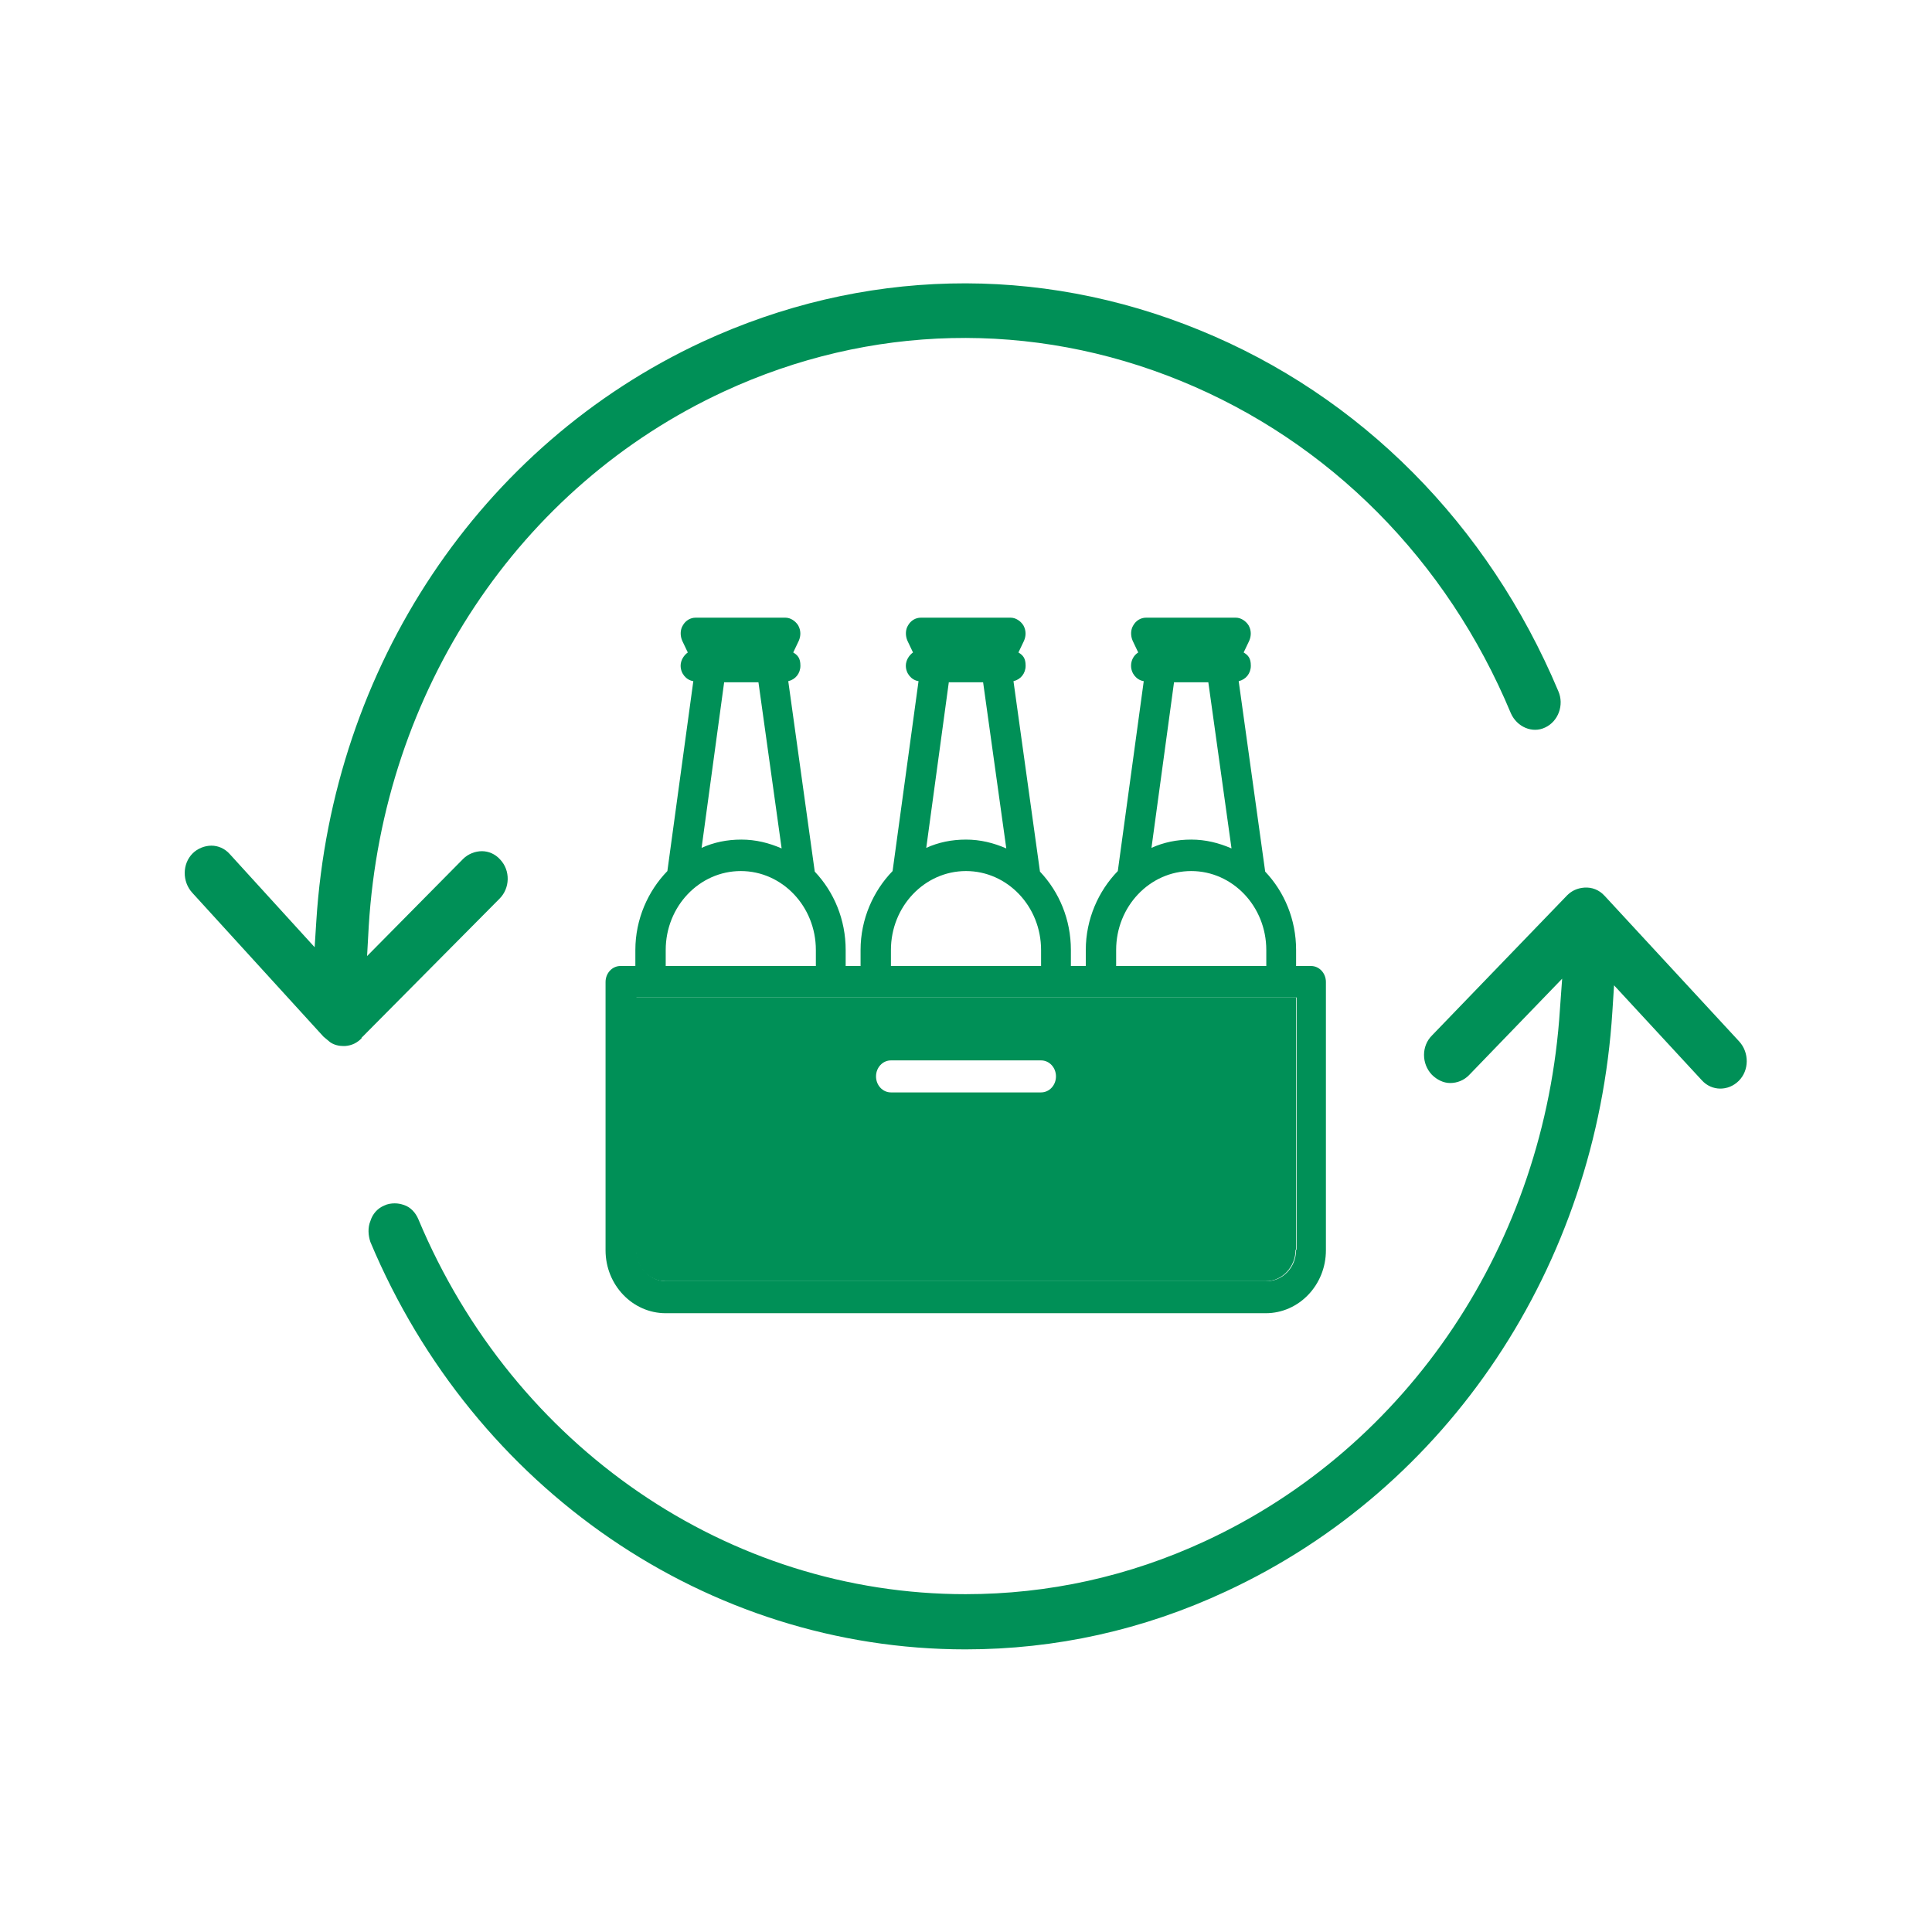 <?xml version="1.0" encoding="UTF-8"?>
<svg xmlns="http://www.w3.org/2000/svg" version="1.1" xmlns:xlink="http://www.w3.org/1999/xlink" viewBox="0 0 350 350">
  <defs>
    <style>
      .cls-1 {
        stroke: #009057;
        stroke-linejoin: round;
        stroke-width: 2px;
      }

      .cls-1, .cls-2 {
        fill: #fff;
      }

      .cls-3, .cls-4 {
        fill: none;
      }

      .cls-3, .cls-5, .cls-2, .cls-6, .cls-7 {
        stroke-width: 0px;
      }

      .cls-8 {
        clip-path: url(#clippath);
      }

      .cls-4 {
        stroke: #fff;
        stroke-width: 9px;
      }

      .cls-4, .cls-9 {
        stroke-miterlimit: 10;
      }

      .cls-5, .cls-9 {
        fill: #f08a00;
      }

      .cls-6 {
        fill: #646567;
      }

      .cls-7 {
        fill: #009057;
      }

      .cls-10 {
        display: none;
      }

      .cls-9 {
        stroke: #000;
      }
    </style>
    <clipPath id="clippath">
      <circle class="cls-3" cx="175" cy="175" r="175"/>
    </clipPath>
  </defs>
  <g id="Ebene_4" data-name="Ebene 4" class="cls-10">
    <rect class="cls-9" x="-.5" y=".5" width="350" height="350"/>
  </g>
  <g id="Rundefläche" class="cls-10">
    <path class="cls-1" d="M347,173.5c0,95.8-77.6,173.4-173.4,173.4S0,269.4,0,173.5,77.7,0,173.5,0s173.4,77.7,173.4,173.5h0Z"/>
    <g class="cls-8">
      <rect class="cls-7" width="350" height="350"/>
    </g>
    <circle id="weißer_Rand" data-name="weißer Rand" class="cls-4" cx="175" cy="175" r="166.4" transform="translate(-72.5 175) rotate(-45)"/>
  </g>
  <g id="gruen">
    <g>
      <path class="cls-7" d="M192.1,199h-34.6v-8.1h34.6v8.1ZM234.8,226.4v-45.7h-119.6v45.7c0,3.2,2.4,5.7,5.4,5.7h108.7c3,0,5.4-2.6,5.4-5.7"/>
      <path class="cls-7" d="M161.4,192.1h27.2c1.5,0,2.7,1.3,2.7,2.9s-1.2,2.9-2.7,2.9h-27.2c-1.5,0-2.7-1.3-2.7-2.9s1.2-2.9,2.7-2.9M161.4,203.6h27.2c4.5,0,8.2-3.8,8.2-8.6s-3.7-8.6-8.2-8.6h-27.2c-4.5,0-8.2,3.8-8.2,8.6s3.7,8.6,8.2,8.6"/>
      <path class="cls-7" d="M290.7,162.3c-1-1.1-2.3-1.6-3.7-1.5-1.3.1-2.3.6-3.1,1.4l-24.5,25.4c-1.9,1.9-1.9,5.1,0,7.1.9.9,2.1,1.5,3.3,1.5,1.3,0,2.5-.5,3.4-1.4l16.9-17.5-.4,5.5c-2.7,42.4-27.4,79.3-64.3,96.4-13.8,6.4-28.4,9.6-43.4,9.6h0c-42.9,0-81.8-26.6-99.1-67.9-.5-1.2-1.4-2.2-2.6-2.6-.6-.2-1.1-.3-1.7-.3s-1.3.1-1.9.4c-1.2.5-2.1,1.5-2.5,2.8-.5,1.2-.4,2.6,0,3.8,18.8,44.8,61.1,73.8,107.8,73.8,16.3,0,32.2-3.5,47.2-10.5,40.3-18.7,67.1-58.9,70-105.1l.3-4.7,15.9,17.2c1.8,2,4.8,2,6.7.1,1.9-1.9,1.9-5.1.1-7.1l-24.4-26.4Z"/>
      <path class="cls-7" d="M65.5,188l25-25.2c1.9-1.9,2-5.1.1-7.1-.9-1-2.1-1.5-3.3-1.5-1.2,0-2.5.5-3.4,1.4l-17.4,17.6.3-5.4c2.6-42.6,27.2-79.7,64.4-96.9,26.4-12.2,55.8-12.9,82.7-1.9,26.9,11,48.2,32.4,59.8,60.2,1.1,2.5,3.9,3.7,6.2,2.6,2.4-1.1,3.5-4.1,2.4-6.6-12.7-30.2-35.8-53.5-65-65.4-29.3-12-61.2-11.2-90,2.1-40.3,18.7-67.1,58.9-70,105l-.3,4.7-15.4-16.9c-.9-1-2.1-1.5-3.3-1.5-1.2,0-2.5.5-3.4,1.4-1.9,1.9-1.9,5.1-.1,7.1l23.8,26.1,1.2,1c.7.5,1.6.7,2.4.7h.3c1.3-.1,2.2-.6,3-1.4h0Z"/>
      <path class="cls-7" d="M234.8,226.4c0,3.2-2.4,5.7-5.4,5.7h-108.7c-3,0-5.4-2.6-5.4-5.7v-45.7h119.6v45.7ZM120.6,172.1c0-7.9,6.1-14.3,13.6-14.3s13.6,6.4,13.6,14.3v2.9h-27.2v-2.9ZM131.2,123.6h6.2l4.2,30.1c-2.3-1-4.7-1.6-7.3-1.6s-5,.5-7.2,1.5l4.1-30.1ZM161.4,172.1c0-7.9,6.1-14.3,13.6-14.3s13.6,6.4,13.6,14.3v2.9h-27.2v-2.9ZM171.9,123.6h6.2l4.2,30.1c-2.3-1-4.7-1.6-7.3-1.6s-5,.5-7.2,1.5l4.1-30.1ZM202.2,172.1c0-7.9,6.1-14.3,13.6-14.3s13.6,6.4,13.6,14.3v2.9h-27.2v-2.9ZM212.7,123.6h6.2l4.2,30.1c-2.3-1-4.7-1.6-7.3-1.6s-5,.5-7.2,1.5l4.1-30.1ZM237.5,175h-2.7v-2.9c0-5.5-2.1-10.5-5.6-14.2l-4.8-34.5c1.3-.3,2.2-1.4,2.2-2.8s-.5-1.9-1.3-2.4l1-2.1c.4-.9.4-1.9-.1-2.8-.5-.8-1.4-1.4-2.3-1.4h-16.3c-.9,0-1.8.5-2.3,1.4-.5.8-.5,1.9-.1,2.8l1,2.1c-.8.5-1.3,1.4-1.3,2.4,0,1.4,1,2.6,2.3,2.8l-4.7,34.4c-3.5,3.6-5.8,8.7-5.8,14.3v2.9h-2.7v-2.9c0-5.5-2.1-10.5-5.6-14.2l-4.8-34.5c1.3-.3,2.2-1.4,2.2-2.8s-.5-1.9-1.3-2.4l1-2.1c.4-.9.4-1.9-.1-2.8-.5-.8-1.4-1.4-2.3-1.4h-16.3c-.9,0-1.8.5-2.3,1.4-.5.8-.5,1.9-.1,2.8l1,2.1c-.7.5-1.3,1.4-1.3,2.4,0,1.4,1,2.6,2.3,2.8l-4.7,34.4c-3.5,3.6-5.8,8.7-5.8,14.3v2.9h-2.7v-2.9c0-5.5-2.1-10.5-5.6-14.2l-4.8-34.5c1.3-.3,2.2-1.4,2.2-2.8s-.5-1.9-1.3-2.4l1-2.1c.4-.9.4-1.9-.1-2.8-.5-.8-1.4-1.4-2.3-1.4h-16.3c-.9,0-1.8.5-2.3,1.4-.5.8-.5,1.9-.1,2.8l1,2.1c-.7.5-1.3,1.4-1.3,2.4,0,1.4,1,2.6,2.3,2.8l-4.7,34.4c-3.5,3.6-5.8,8.7-5.8,14.3v2.9h-2.7c-1.5,0-2.7,1.3-2.7,2.9v48.6c0,6.3,4.9,11.4,10.9,11.4h108.7c6,0,10.9-5.1,10.9-11.4v-48.6c0-1.6-1.2-2.9-2.7-2.9"/>
    </g>
  </g>
  <g id="weiss" class="cls-10">
    <g>
      <path class="cls-2" d="M192.1,199h-34.6v-8.1h34.6v8.1ZM234.8,226.4v-45.7h-119.6v45.7c0,3.2,2.4,5.7,5.4,5.7h108.7c3,0,5.4-2.6,5.4-5.7"/>
      <path class="cls-2" d="M161.4,192.1h27.2c1.5,0,2.7,1.3,2.7,2.9s-1.2,2.9-2.7,2.9h-27.2c-1.5,0-2.7-1.3-2.7-2.9s1.2-2.9,2.7-2.9M161.4,203.6h27.2c4.5,0,8.2-3.8,8.2-8.6s-3.7-8.6-8.2-8.6h-27.2c-4.5,0-8.2,3.8-8.2,8.6s3.7,8.6,8.2,8.6"/>
      <path class="cls-2" d="M290.7,162.3c-1-1.1-2.3-1.6-3.7-1.5-1.3.1-2.3.6-3.1,1.4l-24.5,25.4c-1.9,1.9-1.9,5.1,0,7.1.9.9,2.1,1.5,3.3,1.5,1.3,0,2.5-.5,3.4-1.4l16.9-17.5-.4,5.5c-2.7,42.4-27.4,79.3-64.3,96.4-13.8,6.4-28.4,9.6-43.4,9.6h0c-42.9,0-81.8-26.6-99.1-67.9-.5-1.2-1.4-2.2-2.6-2.6-.6-.2-1.1-.3-1.7-.3s-1.3.1-1.9.4c-1.2.5-2.1,1.5-2.5,2.8-.5,1.2-.4,2.6,0,3.8,18.8,44.8,61.1,73.8,107.8,73.8,16.3,0,32.2-3.5,47.2-10.5,40.3-18.7,67.1-58.9,70-105.1l.3-4.7,15.9,17.2c1.8,2,4.8,2,6.7.1,1.9-1.9,1.9-5.1.1-7.1l-24.4-26.4Z"/>
      <path class="cls-2" d="M65.5,188l25-25.2c1.9-1.9,2-5.1.1-7.1-.9-1-2.1-1.5-3.3-1.5-1.2,0-2.5.5-3.4,1.4l-17.4,17.6.3-5.4c2.6-42.6,27.2-79.7,64.4-96.9,26.4-12.2,55.8-12.9,82.7-1.9,26.9,11,48.2,32.4,59.8,60.2,1.1,2.5,3.9,3.7,6.2,2.6,2.4-1.1,3.5-4.1,2.4-6.6-12.7-30.2-35.8-53.5-65-65.4-29.3-12-61.2-11.2-90,2.1-40.3,18.7-67.1,58.9-70,105l-.3,4.7-15.4-16.9c-.9-1-2.1-1.5-3.3-1.5-1.2,0-2.5.5-3.4,1.4-1.9,1.9-1.9,5.1-.1,7.1l23.8,26.1,1.2,1c.7.5,1.6.7,2.4.7h.3c1.3-.1,2.2-.6,3-1.4h0Z"/>
      <path class="cls-2" d="M234.8,226.4c0,3.2-2.4,5.7-5.4,5.7h-108.7c-3,0-5.4-2.6-5.4-5.7v-45.7h119.6v45.7ZM120.6,172.1c0-7.9,6.1-14.3,13.6-14.3s13.6,6.4,13.6,14.3v2.9h-27.2v-2.9ZM131.2,123.6h6.2l4.2,30.1c-2.3-1-4.7-1.6-7.3-1.6s-5,.5-7.2,1.5l4.1-30.1ZM161.4,172.1c0-7.9,6.1-14.3,13.6-14.3s13.6,6.4,13.6,14.3v2.9h-27.2v-2.9ZM171.9,123.6h6.2l4.2,30.1c-2.3-1-4.7-1.6-7.3-1.6s-5,.5-7.2,1.5l4.1-30.1ZM202.2,172.1c0-7.9,6.1-14.3,13.6-14.3s13.6,6.4,13.6,14.3v2.9h-27.2v-2.9ZM212.7,123.6h6.2l4.2,30.1c-2.3-1-4.7-1.6-7.3-1.6s-5,.5-7.2,1.5l4.1-30.1ZM237.5,175h-2.7v-2.9c0-5.5-2.1-10.5-5.6-14.2l-4.8-34.5c1.3-.3,2.2-1.4,2.2-2.8s-.5-1.9-1.3-2.4l1-2.1c.4-.9.4-1.9-.1-2.8-.5-.8-1.4-1.4-2.3-1.4h-16.3c-.9,0-1.8.5-2.3,1.4-.5.8-.5,1.9-.1,2.8l1,2.1c-.8.5-1.3,1.4-1.3,2.4,0,1.4,1,2.6,2.3,2.8l-4.7,34.4c-3.5,3.6-5.8,8.7-5.8,14.3v2.9h-2.7v-2.9c0-5.5-2.1-10.5-5.6-14.2l-4.8-34.5c1.3-.3,2.2-1.4,2.2-2.8s-.5-1.9-1.3-2.4l1-2.1c.4-.9.4-1.9-.1-2.8-.5-.8-1.4-1.4-2.3-1.4h-16.3c-.9,0-1.8.5-2.3,1.4-.5.8-.5,1.9-.1,2.8l1,2.1c-.7.5-1.3,1.4-1.3,2.4,0,1.4,1,2.6,2.3,2.8l-4.7,34.4c-3.5,3.6-5.8,8.7-5.8,14.3v2.9h-2.7v-2.9c0-5.5-2.1-10.5-5.6-14.2l-4.8-34.5c1.3-.3,2.2-1.4,2.2-2.8s-.5-1.9-1.3-2.4l1-2.1c.4-.9.4-1.9-.1-2.8-.5-.8-1.4-1.4-2.3-1.4h-16.3c-.9,0-1.8.5-2.3,1.4-.5.8-.5,1.9-.1,2.8l1,2.1c-.7.5-1.3,1.4-1.3,2.4,0,1.4,1,2.6,2.3,2.8l-4.7,34.4c-3.5,3.6-5.8,8.7-5.8,14.3v2.9h-2.7c-1.5,0-2.7,1.3-2.7,2.9v48.6c0,6.3,4.9,11.4,10.9,11.4h108.7c6,0,10.9-5.1,10.9-11.4v-48.6c0-1.6-1.2-2.9-2.7-2.9"/>
    </g>
  </g>
  <g id="orange" class="cls-10">
    <g>
      <path class="cls-5" d="M192.1,199h-34.6v-8.1h34.6v8.1ZM234.8,226.4v-45.7h-119.6v45.7c0,3.2,2.4,5.7,5.4,5.7h108.7c3,0,5.4-2.6,5.4-5.7"/>
      <path class="cls-5" d="M161.4,192.1h27.2c1.5,0,2.7,1.3,2.7,2.9s-1.2,2.9-2.7,2.9h-27.2c-1.5,0-2.7-1.3-2.7-2.9s1.2-2.9,2.7-2.9M161.4,203.6h27.2c4.5,0,8.2-3.8,8.2-8.6s-3.7-8.6-8.2-8.6h-27.2c-4.5,0-8.2,3.8-8.2,8.6s3.7,8.6,8.2,8.6"/>
      <path class="cls-5" d="M290.7,162.3c-1-1.1-2.3-1.6-3.7-1.5-1.3.1-2.3.6-3.1,1.4l-24.5,25.4c-1.9,1.9-1.9,5.1,0,7.1.9.9,2.1,1.5,3.3,1.5,1.3,0,2.5-.5,3.4-1.4l16.9-17.5-.4,5.5c-2.7,42.4-27.4,79.3-64.3,96.4-13.8,6.4-28.4,9.6-43.4,9.6h0c-42.9,0-81.8-26.6-99.1-67.9-.5-1.2-1.4-2.2-2.6-2.6-.6-.2-1.1-.3-1.7-.3s-1.3.1-1.9.4c-1.2.5-2.1,1.5-2.5,2.8-.5,1.2-.4,2.6,0,3.8,18.8,44.8,61.1,73.8,107.8,73.8,16.3,0,32.2-3.5,47.2-10.5,40.3-18.7,67.1-58.9,70-105.1l.3-4.7,15.9,17.2c1.8,2,4.8,2,6.7.1,1.9-1.9,1.9-5.1.1-7.1l-24.4-26.4Z"/>
      <path class="cls-5" d="M65.5,188l25-25.2c1.9-1.9,2-5.1.1-7.1-.9-1-2.1-1.5-3.3-1.5-1.2,0-2.5.5-3.4,1.4l-17.4,17.6.3-5.4c2.6-42.6,27.2-79.7,64.4-96.9,26.4-12.2,55.8-12.9,82.7-1.9,26.9,11,48.2,32.4,59.8,60.2,1.1,2.5,3.9,3.7,6.2,2.6,2.4-1.1,3.5-4.1,2.4-6.6-12.7-30.2-35.8-53.5-65-65.4-29.3-12-61.2-11.2-90,2.1-40.3,18.7-67.1,58.9-70,105l-.3,4.7-15.4-16.9c-.9-1-2.1-1.5-3.3-1.5-1.2,0-2.5.5-3.4,1.4-1.9,1.9-1.9,5.1-.1,7.1l23.8,26.1,1.2,1c.7.5,1.6.7,2.4.7h.3c1.3-.1,2.2-.6,3-1.4h0Z"/>
      <path class="cls-5" d="M234.8,226.4c0,3.2-2.4,5.7-5.4,5.7h-108.7c-3,0-5.4-2.6-5.4-5.7v-45.7h119.6v45.7ZM120.6,172.1c0-7.9,6.1-14.3,13.6-14.3s13.6,6.4,13.6,14.3v2.9h-27.2v-2.9ZM131.2,123.6h6.2l4.2,30.1c-2.3-1-4.7-1.6-7.3-1.6s-5,.5-7.2,1.5l4.1-30.1ZM161.4,172.1c0-7.9,6.1-14.3,13.6-14.3s13.6,6.4,13.6,14.3v2.9h-27.2v-2.9ZM171.9,123.6h6.2l4.2,30.1c-2.3-1-4.7-1.6-7.3-1.6s-5,.5-7.2,1.5l4.1-30.1ZM202.2,172.1c0-7.9,6.1-14.3,13.6-14.3s13.6,6.4,13.6,14.3v2.9h-27.2v-2.9ZM212.7,123.6h6.2l4.2,30.1c-2.3-1-4.7-1.6-7.3-1.6s-5,.5-7.2,1.5l4.1-30.1ZM237.5,175h-2.7v-2.9c0-5.5-2.1-10.5-5.6-14.2l-4.8-34.5c1.3-.3,2.2-1.4,2.2-2.8s-.5-1.9-1.3-2.4l1-2.1c.4-.9.4-1.9-.1-2.8-.5-.8-1.4-1.4-2.3-1.4h-16.3c-.9,0-1.8.5-2.3,1.4-.5.8-.5,1.9-.1,2.8l1,2.1c-.8.5-1.3,1.4-1.3,2.4,0,1.4,1,2.6,2.3,2.8l-4.7,34.4c-3.5,3.6-5.8,8.7-5.8,14.3v2.9h-2.7v-2.9c0-5.5-2.1-10.5-5.6-14.2l-4.8-34.5c1.3-.3,2.2-1.4,2.2-2.8s-.5-1.9-1.3-2.4l1-2.1c.4-.9.4-1.9-.1-2.8-.5-.8-1.4-1.4-2.3-1.4h-16.3c-.9,0-1.8.5-2.3,1.4-.5.8-.5,1.9-.1,2.8l1,2.1c-.7.5-1.3,1.4-1.3,2.4,0,1.4,1,2.6,2.3,2.8l-4.7,34.4c-3.5,3.6-5.8,8.7-5.8,14.3v2.9h-2.7v-2.9c0-5.5-2.1-10.5-5.6-14.2l-4.8-34.5c1.3-.3,2.2-1.4,2.2-2.8s-.5-1.9-1.3-2.4l1-2.1c.4-.9.4-1.9-.1-2.8-.5-.8-1.4-1.4-2.3-1.4h-16.3c-.9,0-1.8.5-2.3,1.4-.5.8-.5,1.9-.1,2.8l1,2.1c-.7.5-1.3,1.4-1.3,2.4,0,1.4,1,2.6,2.3,2.8l-4.7,34.4c-3.5,3.6-5.8,8.7-5.8,14.3v2.9h-2.7c-1.5,0-2.7,1.3-2.7,2.9v48.6c0,6.3,4.9,11.4,10.9,11.4h108.7c6,0,10.9-5.1,10.9-11.4v-48.6c0-1.6-1.2-2.9-2.7-2.9"/>
    </g>
  </g>
  <g id="grau" class="cls-10">
    <g>
      <path class="cls-6" d="M192.1,199h-34.6v-8.1h34.6v8.1ZM234.8,226.4v-45.7h-119.6v45.7c0,3.2,2.4,5.7,5.4,5.7h108.7c3,0,5.4-2.6,5.4-5.7"/>
      <path class="cls-6" d="M161.4,192.1h27.2c1.5,0,2.7,1.3,2.7,2.9s-1.2,2.9-2.7,2.9h-27.2c-1.5,0-2.7-1.3-2.7-2.9s1.2-2.9,2.7-2.9M161.4,203.6h27.2c4.5,0,8.2-3.8,8.2-8.6s-3.7-8.6-8.2-8.6h-27.2c-4.5,0-8.2,3.8-8.2,8.6s3.7,8.6,8.2,8.6"/>
      <path class="cls-6" d="M290.7,162.3c-1-1.1-2.3-1.6-3.7-1.5-1.3.1-2.3.6-3.1,1.4l-24.5,25.4c-1.9,1.9-1.9,5.1,0,7.1.9.9,2.1,1.5,3.3,1.5,1.3,0,2.5-.5,3.4-1.4l16.9-17.5-.4,5.5c-2.7,42.4-27.4,79.3-64.3,96.4-13.8,6.4-28.4,9.6-43.4,9.6h0c-42.9,0-81.8-26.6-99.1-67.9-.5-1.2-1.4-2.2-2.6-2.6-.6-.2-1.1-.3-1.7-.3s-1.3.1-1.9.4c-1.2.5-2.1,1.5-2.5,2.8-.5,1.2-.4,2.6,0,3.8,18.8,44.8,61.1,73.8,107.8,73.8,16.3,0,32.2-3.5,47.2-10.5,40.3-18.7,67.1-58.9,70-105.1l.3-4.7,15.9,17.2c1.8,2,4.8,2,6.7.1,1.9-1.9,1.9-5.1.1-7.1l-24.4-26.4Z"/>
      <path class="cls-6" d="M65.5,188l25-25.2c1.9-1.9,2-5.1.1-7.1-.9-1-2.1-1.5-3.3-1.5-1.2,0-2.5.5-3.4,1.4l-17.4,17.6.3-5.4c2.6-42.6,27.2-79.7,64.4-96.9,26.4-12.2,55.8-12.9,82.7-1.9,26.9,11,48.2,32.4,59.8,60.2,1.1,2.5,3.9,3.7,6.2,2.6,2.4-1.1,3.5-4.1,2.4-6.6-12.7-30.2-35.8-53.5-65-65.4-29.3-12-61.2-11.2-90,2.1-40.3,18.7-67.1,58.9-70,105l-.3,4.7-15.4-16.9c-.9-1-2.1-1.5-3.3-1.5-1.2,0-2.5.5-3.4,1.4-1.9,1.9-1.9,5.1-.1,7.1l23.8,26.1,1.2,1c.7.5,1.6.7,2.4.7h.3c1.3-.1,2.2-.6,3-1.4h0Z"/>
      <path class="cls-6" d="M234.8,226.4c0,3.2-2.4,5.7-5.4,5.7h-108.7c-3,0-5.4-2.6-5.4-5.7v-45.7h119.6v45.7ZM120.6,172.1c0-7.9,6.1-14.3,13.6-14.3s13.6,6.4,13.6,14.3v2.9h-27.2v-2.9ZM131.2,123.6h6.2l4.2,30.1c-2.3-1-4.7-1.6-7.3-1.6s-5,.5-7.2,1.5l4.1-30.1ZM161.4,172.1c0-7.9,6.1-14.3,13.6-14.3s13.6,6.4,13.6,14.3v2.9h-27.2v-2.9ZM171.9,123.6h6.2l4.2,30.1c-2.3-1-4.7-1.6-7.3-1.6s-5,.5-7.2,1.5l4.1-30.1ZM202.2,172.1c0-7.9,6.1-14.3,13.6-14.3s13.6,6.4,13.6,14.3v2.9h-27.2v-2.9ZM212.7,123.6h6.2l4.2,30.1c-2.3-1-4.7-1.6-7.3-1.6s-5,.5-7.2,1.5l4.1-30.1ZM237.5,175h-2.7v-2.9c0-5.5-2.1-10.5-5.6-14.2l-4.8-34.5c1.3-.3,2.2-1.4,2.2-2.8s-.5-1.9-1.3-2.4l1-2.1c.4-.9.4-1.9-.1-2.8-.5-.8-1.4-1.4-2.3-1.4h-16.3c-.9,0-1.8.5-2.3,1.4-.5.8-.5,1.9-.1,2.8l1,2.1c-.8.5-1.3,1.4-1.3,2.4,0,1.4,1,2.6,2.3,2.8l-4.7,34.4c-3.5,3.6-5.8,8.7-5.8,14.3v2.9h-2.7v-2.9c0-5.5-2.1-10.5-5.6-14.2l-4.8-34.5c1.3-.3,2.2-1.4,2.2-2.8s-.5-1.9-1.3-2.4l1-2.1c.4-.9.4-1.9-.1-2.8-.5-.8-1.4-1.4-2.3-1.4h-16.3c-.9,0-1.8.5-2.3,1.4-.5.8-.5,1.9-.1,2.8l1,2.1c-.7.5-1.3,1.4-1.3,2.4,0,1.4,1,2.6,2.3,2.8l-4.7,34.4c-3.5,3.6-5.8,8.7-5.8,14.3v2.9h-2.7v-2.9c0-5.5-2.1-10.5-5.6-14.2l-4.8-34.5c1.3-.3,2.2-1.4,2.2-2.8s-.5-1.9-1.3-2.4l1-2.1c.4-.9.4-1.9-.1-2.8-.5-.8-1.4-1.4-2.3-1.4h-16.3c-.9,0-1.8.5-2.3,1.4-.5.8-.5,1.9-.1,2.8l1,2.1c-.7.5-1.3,1.4-1.3,2.4,0,1.4,1,2.6,2.3,2.8l-4.7,34.4c-3.5,3.6-5.8,8.7-5.8,14.3v2.9h-2.7c-1.5,0-2.7,1.3-2.7,2.9v48.6c0,6.3,4.9,11.4,10.9,11.4h108.7c6,0,10.9-5.1,10.9-11.4v-48.6c0-1.6-1.2-2.9-2.7-2.9"/>
    </g>
  </g>
</svg>